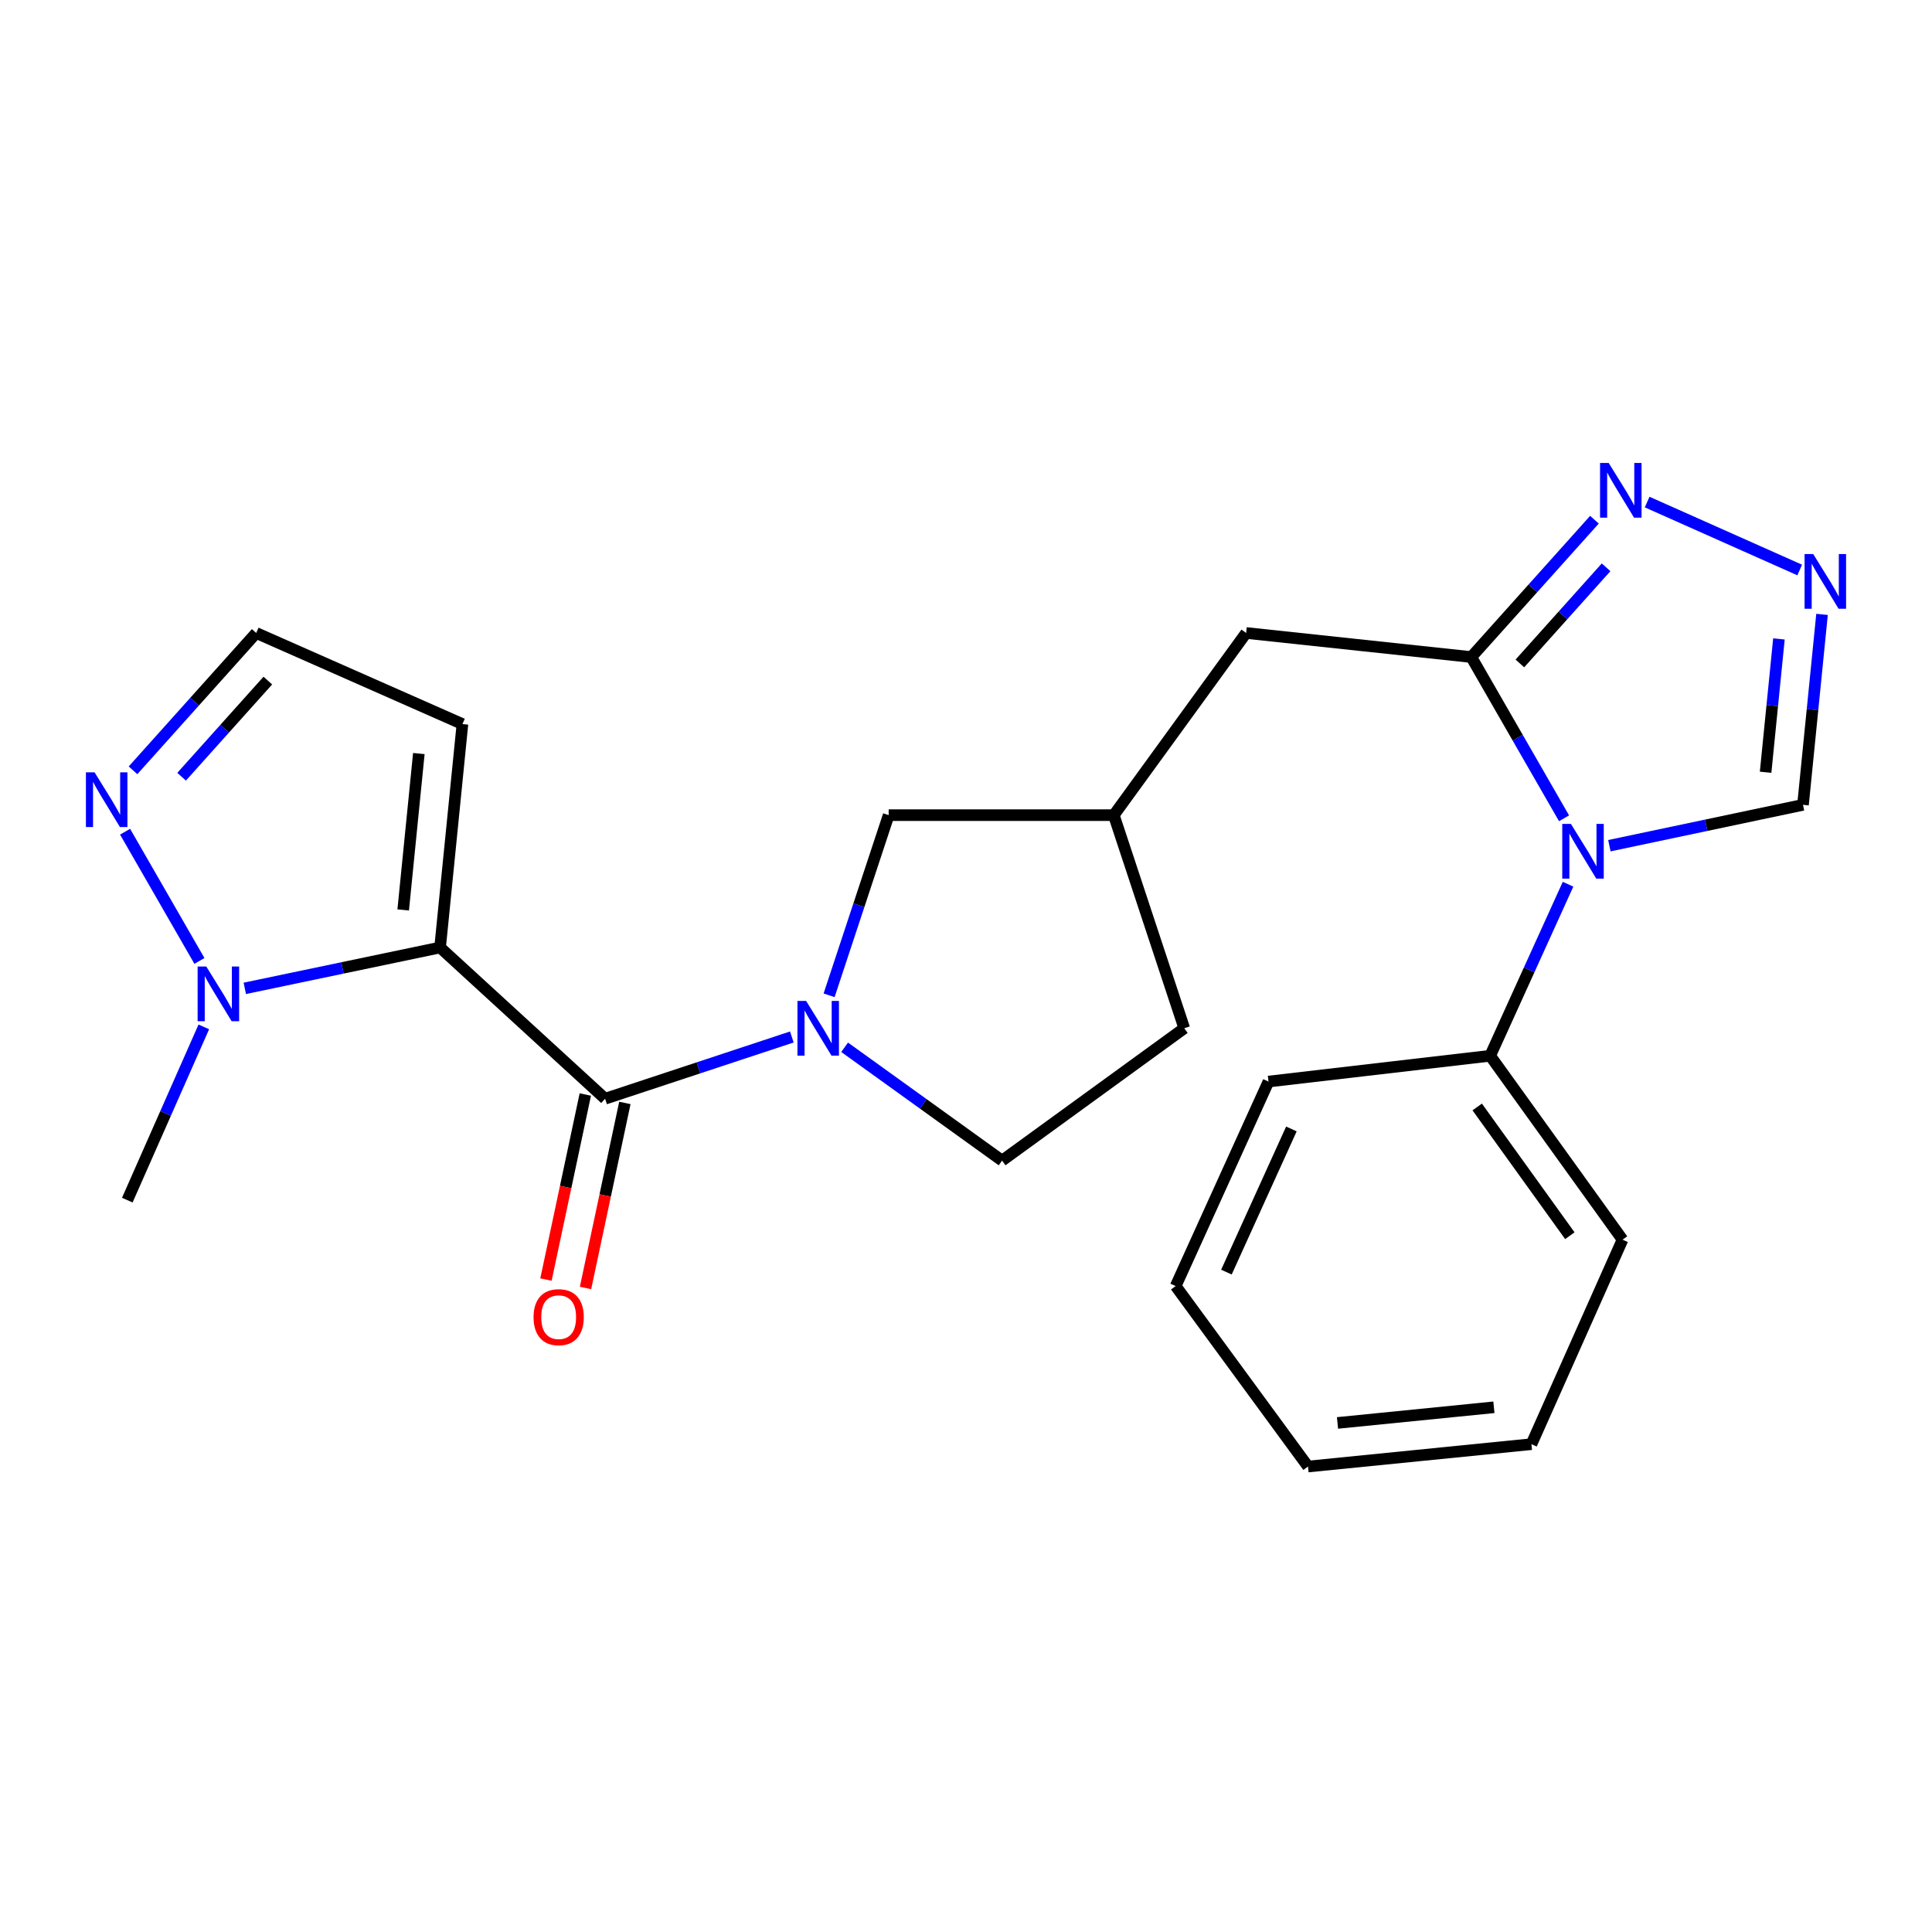 <?xml version='1.0' encoding='iso-8859-1'?>
<svg version='1.1' baseProfile='full'
              xmlns='http://www.w3.org/2000/svg'
                      xmlns:rdkit='http://www.rdkit.org/xml'
                      xmlns:xlink='http://www.w3.org/1999/xlink'
                  xml:space='preserve'
width='1000px' height='1000px' viewBox='0 0 1000 1000'>
<!-- END OF HEADER -->
<rect style='opacity:1.0;fill:#FFFFFF;stroke:none' width='1000' height='1000' x='0' y='0'> </rect>
<path class='bond-0' d='M 227.786,490.419 L 313.194,568.698' style='fill:none;fill-rule:evenodd;stroke:#000000;stroke-width:6px;stroke-linecap:butt;stroke-linejoin:miter;stroke-opacity:1' />
<path class='bond-1' d='M 227.786,490.419 L 177.246,500.997' style='fill:none;fill-rule:evenodd;stroke:#000000;stroke-width:6px;stroke-linecap:butt;stroke-linejoin:miter;stroke-opacity:1' />
<path class='bond-1' d='M 177.246,500.997 L 126.707,511.574' style='fill:none;fill-rule:evenodd;stroke:#0000FF;stroke-width:6px;stroke-linecap:butt;stroke-linejoin:miter;stroke-opacity:1' />
<path class='bond-2' d='M 227.786,490.419 L 239.357,374.775' style='fill:none;fill-rule:evenodd;stroke:#000000;stroke-width:6px;stroke-linecap:butt;stroke-linejoin:miter;stroke-opacity:1' />
<path class='bond-2' d='M 208.692,470.989 L 216.792,390.037' style='fill:none;fill-rule:evenodd;stroke:#000000;stroke-width:6px;stroke-linecap:butt;stroke-linejoin:miter;stroke-opacity:1' />
<path class='bond-3' d='M 313.194,568.698 L 361.525,552.719' style='fill:none;fill-rule:evenodd;stroke:#000000;stroke-width:6px;stroke-linecap:butt;stroke-linejoin:miter;stroke-opacity:1' />
<path class='bond-3' d='M 361.525,552.719 L 409.856,536.739' style='fill:none;fill-rule:evenodd;stroke:#0000FF;stroke-width:6px;stroke-linecap:butt;stroke-linejoin:miter;stroke-opacity:1' />
<path class='bond-4' d='M 302.956,566.521 L 292.772,614.408' style='fill:none;fill-rule:evenodd;stroke:#000000;stroke-width:6px;stroke-linecap:butt;stroke-linejoin:miter;stroke-opacity:1' />
<path class='bond-4' d='M 292.772,614.408 L 282.588,662.295' style='fill:none;fill-rule:evenodd;stroke:#FF0000;stroke-width:6px;stroke-linecap:butt;stroke-linejoin:miter;stroke-opacity:1' />
<path class='bond-4' d='M 323.431,570.876 L 313.248,618.763' style='fill:none;fill-rule:evenodd;stroke:#000000;stroke-width:6px;stroke-linecap:butt;stroke-linejoin:miter;stroke-opacity:1' />
<path class='bond-4' d='M 313.248,618.763 L 303.064,666.65' style='fill:none;fill-rule:evenodd;stroke:#FF0000;stroke-width:6px;stroke-linecap:butt;stroke-linejoin:miter;stroke-opacity:1' />
<path class='bond-5' d='M 809.548,423.551 L 785.543,381.817' style='fill:none;fill-rule:evenodd;stroke:#0000FF;stroke-width:6px;stroke-linecap:butt;stroke-linejoin:miter;stroke-opacity:1' />
<path class='bond-5' d='M 785.543,381.817 L 761.538,340.083' style='fill:none;fill-rule:evenodd;stroke:#000000;stroke-width:6px;stroke-linecap:butt;stroke-linejoin:miter;stroke-opacity:1' />
<path class='bond-6' d='M 833.01,437.73 L 883.118,427.156' style='fill:none;fill-rule:evenodd;stroke:#0000FF;stroke-width:6px;stroke-linecap:butt;stroke-linejoin:miter;stroke-opacity:1' />
<path class='bond-6' d='M 883.118,427.156 L 933.226,416.583' style='fill:none;fill-rule:evenodd;stroke:#000000;stroke-width:6px;stroke-linecap:butt;stroke-linejoin:miter;stroke-opacity:1' />
<path class='bond-7' d='M 811.615,457.676 L 791.467,502.069' style='fill:none;fill-rule:evenodd;stroke:#0000FF;stroke-width:6px;stroke-linecap:butt;stroke-linejoin:miter;stroke-opacity:1' />
<path class='bond-7' d='M 791.467,502.069 L 771.319,546.463' style='fill:none;fill-rule:evenodd;stroke:#000000;stroke-width:6px;stroke-linecap:butt;stroke-linejoin:miter;stroke-opacity:1' />
<path class='bond-8' d='M 761.538,340.083 L 644.998,327.628' style='fill:none;fill-rule:evenodd;stroke:#000000;stroke-width:6px;stroke-linecap:butt;stroke-linejoin:miter;stroke-opacity:1' />
<path class='bond-9' d='M 761.538,340.083 L 793.411,304.541' style='fill:none;fill-rule:evenodd;stroke:#000000;stroke-width:6px;stroke-linecap:butt;stroke-linejoin:miter;stroke-opacity:1' />
<path class='bond-9' d='M 793.411,304.541 L 825.284,268.999' style='fill:none;fill-rule:evenodd;stroke:#0000FF;stroke-width:6px;stroke-linecap:butt;stroke-linejoin:miter;stroke-opacity:1' />
<path class='bond-9' d='M 786.685,343.397 L 808.996,318.517' style='fill:none;fill-rule:evenodd;stroke:#000000;stroke-width:6px;stroke-linecap:butt;stroke-linejoin:miter;stroke-opacity:1' />
<path class='bond-9' d='M 808.996,318.517 L 831.307,293.638' style='fill:none;fill-rule:evenodd;stroke:#0000FF;stroke-width:6px;stroke-linecap:butt;stroke-linejoin:miter;stroke-opacity:1' />
<path class='bond-10' d='M 429.142,515.163 L 444.557,468.542' style='fill:none;fill-rule:evenodd;stroke:#0000FF;stroke-width:6px;stroke-linecap:butt;stroke-linejoin:miter;stroke-opacity:1' />
<path class='bond-10' d='M 444.557,468.542 L 459.971,421.921' style='fill:none;fill-rule:evenodd;stroke:#000000;stroke-width:6px;stroke-linecap:butt;stroke-linejoin:miter;stroke-opacity:1' />
<path class='bond-11' d='M 437.172,542.067 L 477.925,571.397' style='fill:none;fill-rule:evenodd;stroke:#0000FF;stroke-width:6px;stroke-linecap:butt;stroke-linejoin:miter;stroke-opacity:1' />
<path class='bond-11' d='M 477.925,571.397 L 518.677,600.726' style='fill:none;fill-rule:evenodd;stroke:#000000;stroke-width:6px;stroke-linecap:butt;stroke-linejoin:miter;stroke-opacity:1' />
<path class='bond-12' d='M 103.223,497.376 L 64.744,430.487' style='fill:none;fill-rule:evenodd;stroke:#0000FF;stroke-width:6px;stroke-linecap:butt;stroke-linejoin:miter;stroke-opacity:1' />
<path class='bond-13' d='M 105.494,531.512 L 85.692,576.347' style='fill:none;fill-rule:evenodd;stroke:#0000FF;stroke-width:6px;stroke-linecap:butt;stroke-linejoin:miter;stroke-opacity:1' />
<path class='bond-13' d='M 85.692,576.347 L 65.89,621.183' style='fill:none;fill-rule:evenodd;stroke:#000000;stroke-width:6px;stroke-linecap:butt;stroke-linejoin:miter;stroke-opacity:1' />
<path class='bond-14' d='M 852.559,259.865 L 931.522,295.031' style='fill:none;fill-rule:evenodd;stroke:#0000FF;stroke-width:6px;stroke-linecap:butt;stroke-linejoin:miter;stroke-opacity:1' />
<path class='bond-15' d='M 943.08,318.004 L 938.153,367.293' style='fill:none;fill-rule:evenodd;stroke:#0000FF;stroke-width:6px;stroke-linecap:butt;stroke-linejoin:miter;stroke-opacity:1' />
<path class='bond-15' d='M 938.153,367.293 L 933.226,416.583' style='fill:none;fill-rule:evenodd;stroke:#000000;stroke-width:6px;stroke-linecap:butt;stroke-linejoin:miter;stroke-opacity:1' />
<path class='bond-15' d='M 920.773,330.708 L 917.324,365.211' style='fill:none;fill-rule:evenodd;stroke:#0000FF;stroke-width:6px;stroke-linecap:butt;stroke-linejoin:miter;stroke-opacity:1' />
<path class='bond-15' d='M 917.324,365.211 L 913.875,399.714' style='fill:none;fill-rule:evenodd;stroke:#000000;stroke-width:6px;stroke-linecap:butt;stroke-linejoin:miter;stroke-opacity:1' />
<path class='bond-16' d='M 68.852,398.714 L 100.73,363.171' style='fill:none;fill-rule:evenodd;stroke:#0000FF;stroke-width:6px;stroke-linecap:butt;stroke-linejoin:miter;stroke-opacity:1' />
<path class='bond-16' d='M 100.73,363.171 L 132.609,327.628' style='fill:none;fill-rule:evenodd;stroke:#000000;stroke-width:6px;stroke-linecap:butt;stroke-linejoin:miter;stroke-opacity:1' />
<path class='bond-16' d='M 93.999,402.028 L 116.314,377.148' style='fill:none;fill-rule:evenodd;stroke:#0000FF;stroke-width:6px;stroke-linecap:butt;stroke-linejoin:miter;stroke-opacity:1' />
<path class='bond-16' d='M 116.314,377.148 L 138.629,352.268' style='fill:none;fill-rule:evenodd;stroke:#000000;stroke-width:6px;stroke-linecap:butt;stroke-linejoin:miter;stroke-opacity:1' />
<path class='bond-17' d='M 239.357,374.775 L 132.609,327.628' style='fill:none;fill-rule:evenodd;stroke:#000000;stroke-width:6px;stroke-linecap:butt;stroke-linejoin:miter;stroke-opacity:1' />
<path class='bond-18' d='M 459.971,421.921 L 576.5,421.921' style='fill:none;fill-rule:evenodd;stroke:#000000;stroke-width:6px;stroke-linecap:butt;stroke-linejoin:miter;stroke-opacity:1' />
<path class='bond-19' d='M 644.998,327.628 L 576.5,421.921' style='fill:none;fill-rule:evenodd;stroke:#000000;stroke-width:6px;stroke-linecap:butt;stroke-linejoin:miter;stroke-opacity:1' />
<path class='bond-20' d='M 771.319,546.463 L 839.817,641.651' style='fill:none;fill-rule:evenodd;stroke:#000000;stroke-width:6px;stroke-linecap:butt;stroke-linejoin:miter;stroke-opacity:1' />
<path class='bond-20' d='M 764.602,572.968 L 812.551,639.6' style='fill:none;fill-rule:evenodd;stroke:#000000;stroke-width:6px;stroke-linecap:butt;stroke-linejoin:miter;stroke-opacity:1' />
<path class='bond-21' d='M 771.319,546.463 L 656.569,559.813' style='fill:none;fill-rule:evenodd;stroke:#000000;stroke-width:6px;stroke-linecap:butt;stroke-linejoin:miter;stroke-opacity:1' />
<path class='bond-22' d='M 518.677,600.726 L 612.97,532.228' style='fill:none;fill-rule:evenodd;stroke:#000000;stroke-width:6px;stroke-linecap:butt;stroke-linejoin:miter;stroke-opacity:1' />
<path class='bond-23' d='M 576.5,421.921 L 612.97,532.228' style='fill:none;fill-rule:evenodd;stroke:#000000;stroke-width:6px;stroke-linecap:butt;stroke-linejoin:miter;stroke-opacity:1' />
<path class='bond-24' d='M 839.817,641.651 L 792.671,747.504' style='fill:none;fill-rule:evenodd;stroke:#000000;stroke-width:6px;stroke-linecap:butt;stroke-linejoin:miter;stroke-opacity:1' />
<path class='bond-25' d='M 656.569,559.813 L 608.528,665.666' style='fill:none;fill-rule:evenodd;stroke:#000000;stroke-width:6px;stroke-linecap:butt;stroke-linejoin:miter;stroke-opacity:1' />
<path class='bond-25' d='M 668.425,584.343 L 634.796,658.44' style='fill:none;fill-rule:evenodd;stroke:#000000;stroke-width:6px;stroke-linecap:butt;stroke-linejoin:miter;stroke-opacity:1' />
<path class='bond-26' d='M 608.528,665.666 L 677.026,759.075' style='fill:none;fill-rule:evenodd;stroke:#000000;stroke-width:6px;stroke-linecap:butt;stroke-linejoin:miter;stroke-opacity:1' />
<path class='bond-27' d='M 792.671,747.504 L 677.026,759.075' style='fill:none;fill-rule:evenodd;stroke:#000000;stroke-width:6px;stroke-linecap:butt;stroke-linejoin:miter;stroke-opacity:1' />
<path class='bond-27' d='M 773.24,728.41 L 692.289,736.51' style='fill:none;fill-rule:evenodd;stroke:#000000;stroke-width:6px;stroke-linecap:butt;stroke-linejoin:miter;stroke-opacity:1' />
<path  class='atom-2' d='M 813.101 426.45
L 822.381 441.45
Q 823.301 442.93, 824.781 445.61
Q 826.261 448.29, 826.341 448.45
L 826.341 426.45
L 830.101 426.45
L 830.101 454.77
L 826.221 454.77
L 816.261 438.37
Q 815.101 436.45, 813.861 434.25
Q 812.661 432.05, 812.301 431.37
L 812.301 454.77
L 808.621 454.77
L 808.621 426.45
L 813.101 426.45
' fill='#0000FF'/>
<path  class='atom-4' d='M 417.24 518.068
L 426.52 533.068
Q 427.44 534.548, 428.92 537.228
Q 430.4 539.908, 430.48 540.068
L 430.48 518.068
L 434.24 518.068
L 434.24 546.388
L 430.36 546.388
L 420.4 529.988
Q 419.24 528.068, 418 525.868
Q 416.8 523.668, 416.44 522.988
L 416.44 546.388
L 412.76 546.388
L 412.76 518.068
L 417.24 518.068
' fill='#0000FF'/>
<path  class='atom-5' d='M 106.776 500.275
L 116.056 515.275
Q 116.976 516.755, 118.456 519.435
Q 119.936 522.115, 120.016 522.275
L 120.016 500.275
L 123.776 500.275
L 123.776 528.595
L 119.896 528.595
L 109.936 512.195
Q 108.776 510.275, 107.536 508.075
Q 106.336 505.875, 105.976 505.195
L 105.976 528.595
L 102.296 528.595
L 102.296 500.275
L 106.776 500.275
' fill='#0000FF'/>
<path  class='atom-6' d='M 832.662 239.632
L 841.942 254.632
Q 842.862 256.112, 844.342 258.792
Q 845.822 261.472, 845.902 261.632
L 845.902 239.632
L 849.662 239.632
L 849.662 267.952
L 845.782 267.952
L 835.822 251.552
Q 834.662 249.632, 833.422 247.432
Q 832.222 245.232, 831.862 244.552
L 831.862 267.952
L 828.182 267.952
L 828.182 239.632
L 832.662 239.632
' fill='#0000FF'/>
<path  class='atom-7' d='M 938.526 286.778
L 947.806 301.778
Q 948.726 303.258, 950.206 305.938
Q 951.686 308.618, 951.766 308.778
L 951.766 286.778
L 955.526 286.778
L 955.526 315.098
L 951.646 315.098
L 941.686 298.698
Q 940.526 296.778, 939.286 294.578
Q 938.086 292.378, 937.726 291.698
L 937.726 315.098
L 934.046 315.098
L 934.046 286.778
L 938.526 286.778
' fill='#0000FF'/>
<path  class='atom-8' d='M 48.954 399.76
L 58.234 414.76
Q 59.154 416.24, 60.634 418.92
Q 62.114 421.6, 62.194 421.76
L 62.194 399.76
L 65.954 399.76
L 65.954 428.08
L 62.074 428.08
L 52.114 411.68
Q 50.954 409.76, 49.714 407.56
Q 48.514 405.36, 48.154 404.68
L 48.154 428.08
L 44.474 428.08
L 44.474 399.76
L 48.954 399.76
' fill='#0000FF'/>
<path  class='atom-15' d='M 276.167 681.76
Q 276.167 674.96, 279.527 671.16
Q 282.887 667.36, 289.167 667.36
Q 295.447 667.36, 298.807 671.16
Q 302.167 674.96, 302.167 681.76
Q 302.167 688.64, 298.767 692.56
Q 295.367 696.44, 289.167 696.44
Q 282.927 696.44, 279.527 692.56
Q 276.167 688.68, 276.167 681.76
M 289.167 693.24
Q 293.487 693.24, 295.807 690.36
Q 298.167 687.44, 298.167 681.76
Q 298.167 676.2, 295.807 673.4
Q 293.487 670.56, 289.167 670.56
Q 284.847 670.56, 282.487 673.36
Q 280.167 676.16, 280.167 681.76
Q 280.167 687.48, 282.487 690.36
Q 284.847 693.24, 289.167 693.24
' fill='#FF0000'/>
</svg>
